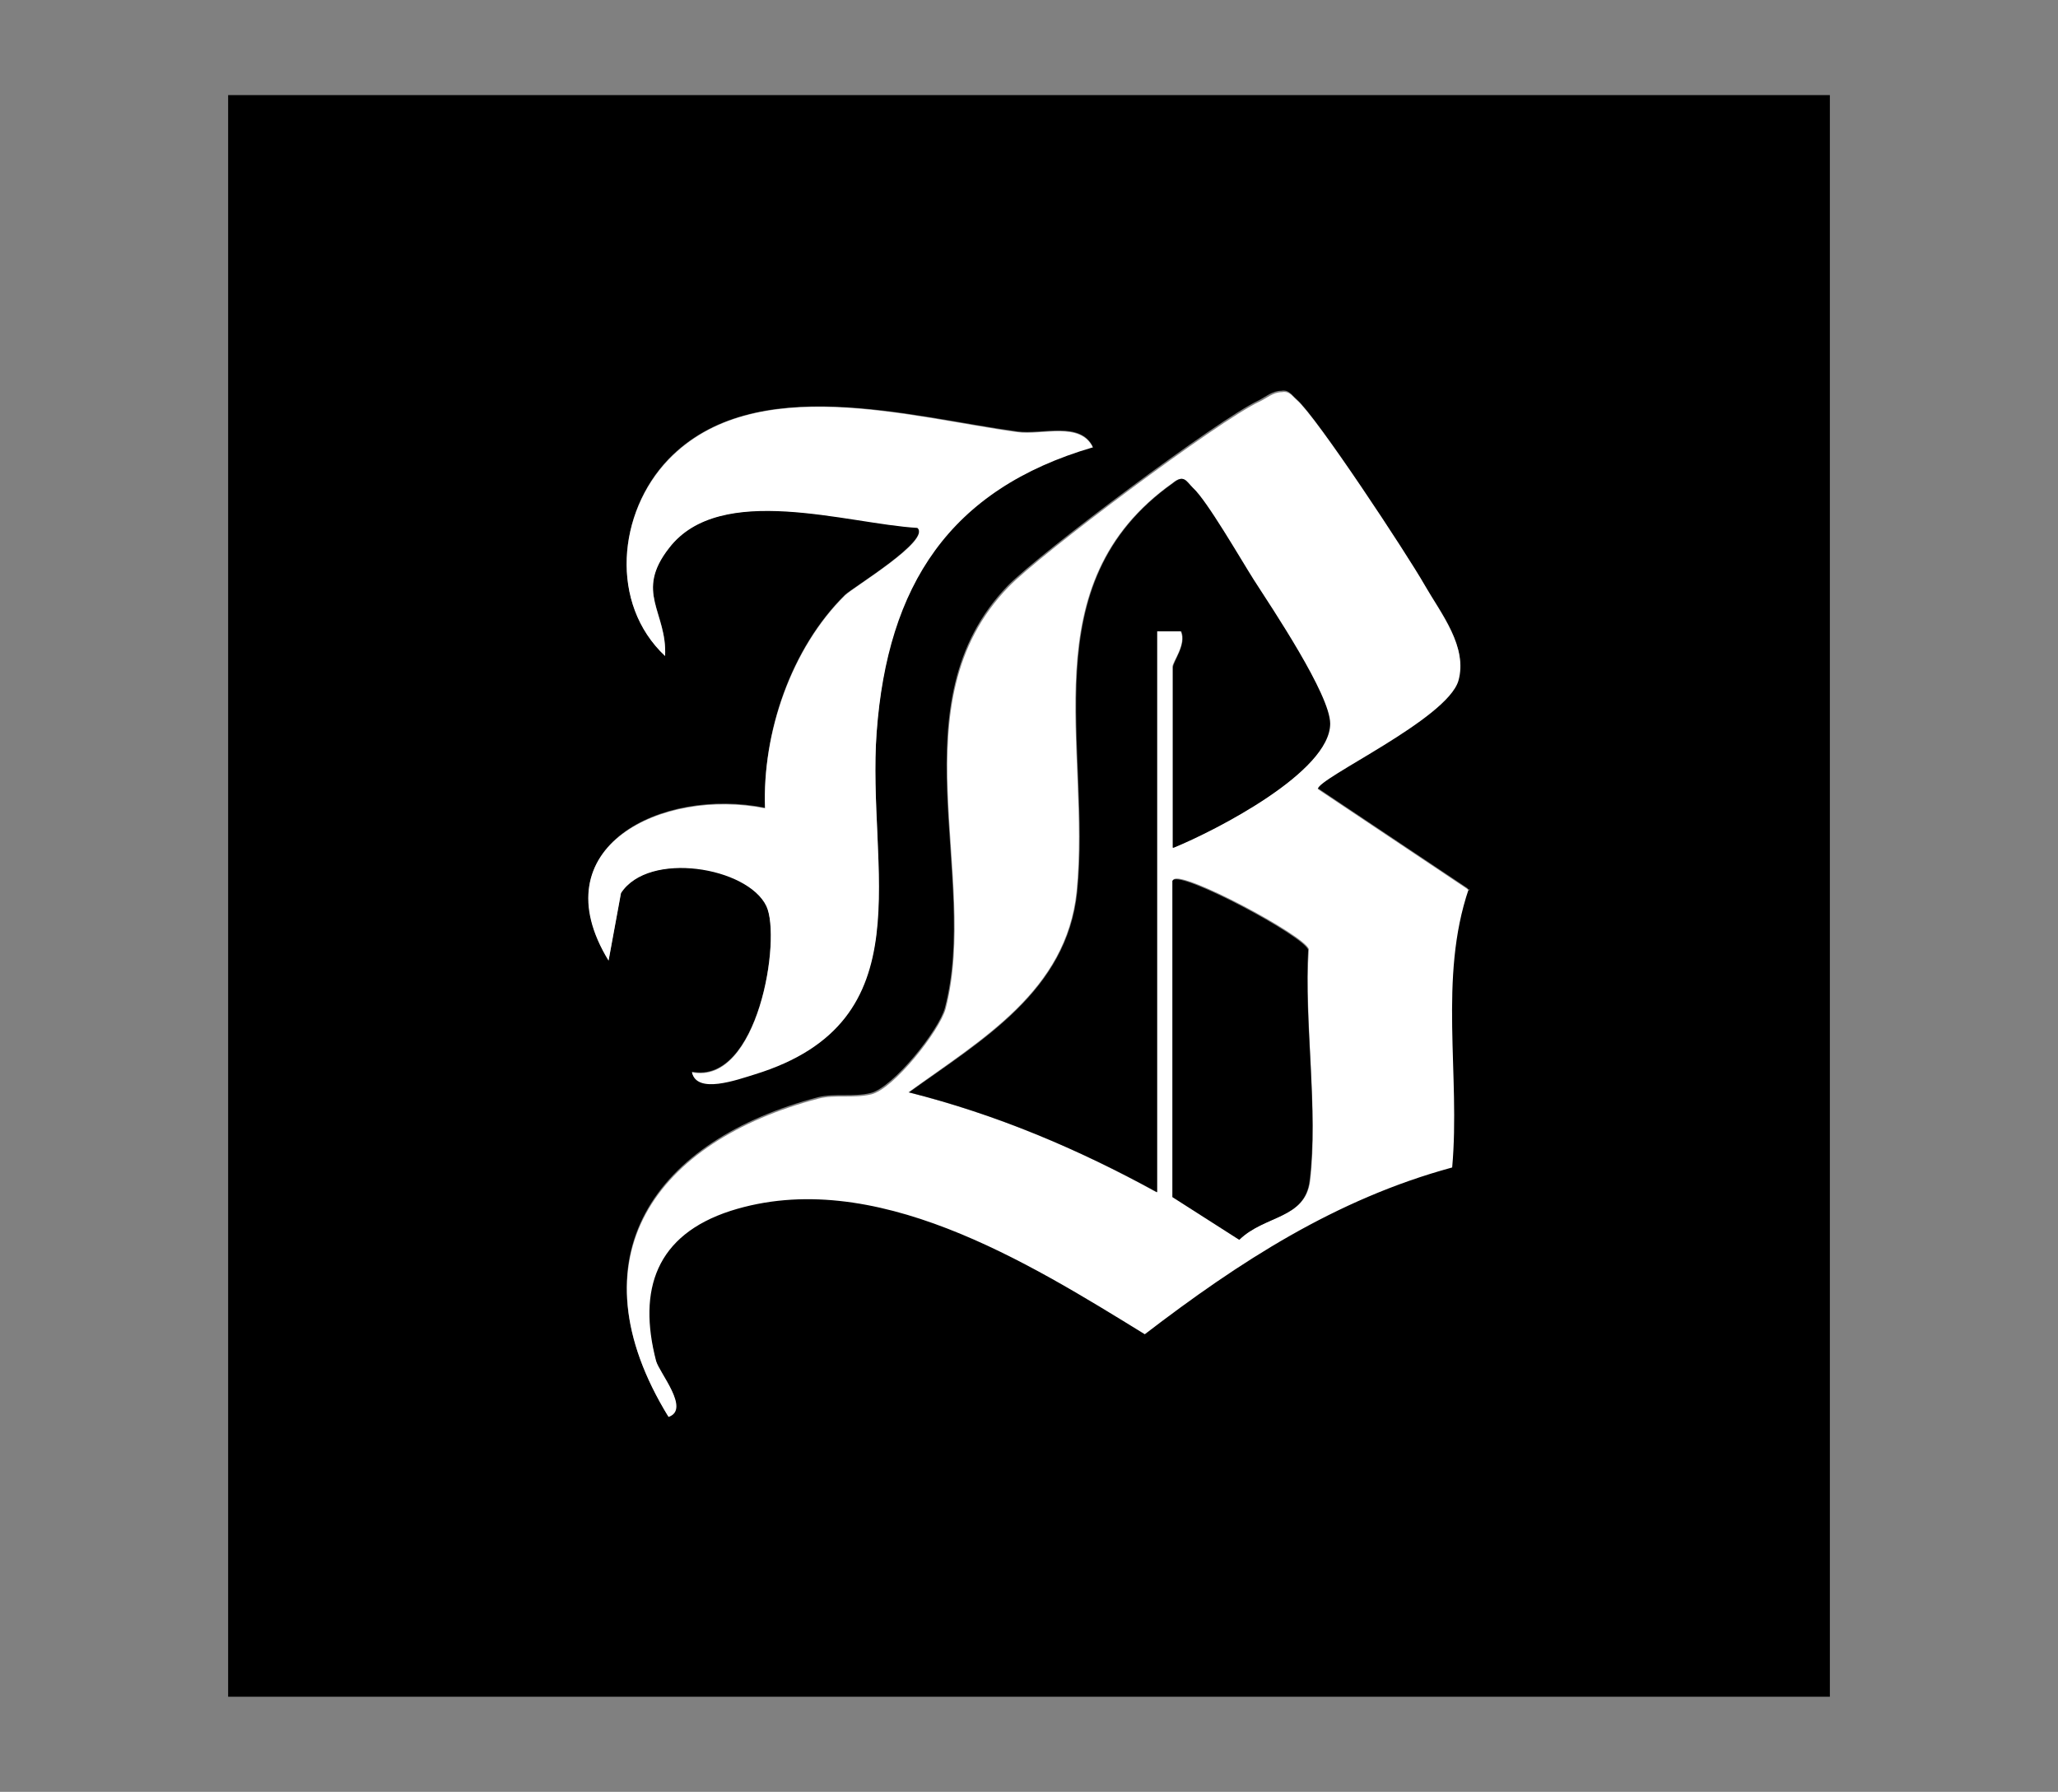 <?xml version="1.0" encoding="UTF-8"?><svg id="Layer_1" xmlns="http://www.w3.org/2000/svg" viewBox="0 0 29.86 26"><rect x="0" y="0" width="29.86" height="26" fill="#808080" stroke="none"/><defs><style>.cls-1{fill:#fff;}</style></defs><g id="Jqtv4o"><path d="M26.55,1.38v23.24H3.31V1.38h23.24ZM21.31,12.9l-2.2-1.47c0-.15,1.87-1,2.04-1.57.15-.49-.25-.97-.49-1.39-.26-.45-1.56-2.43-1.85-2.68-.07-.06-.11-.14-.22-.12-.13,0-.23.09-.33.14-.58.27-3.17,2.21-3.64,2.69-1.63,1.69-.41,4.21-.91,6.12-.08.32-.75,1.16-1.08,1.24-.25.06-.52,0-.76.06-2.36.62-3.59,2.31-2.18,4.62.32-.11-.13-.63-.18-.81-.27-1.03,0-1.83,1.08-2.18,2.07-.67,4.32.75,6.01,1.79,1.37-1.04,2.77-1.96,4.46-2.42.12-1.34-.2-2.75.24-4.04ZM15.86,6.49c-.18-.39-.74-.18-1.1-.23-1.54-.21-3.82-.88-5.06.4-.74.77-.86,2.1-.05,2.85.03-.64-.45-.92.06-1.57.75-.95,2.58-.35,3.6-.29.21.18-.93.87-1.05.98-.78.77-1.2,1.99-1.16,3.09-1.49-.3-3.27.56-2.27,2.21l.18-.98c.41-.61,1.84-.38,2.11.19.22.47-.12,2.6-1.08,2.41.07.32.65.11.91.03,2.49-.77,1.62-2.97,1.77-4.97.15-2.12,1.05-3.52,3.14-4.13Z"/><path class="cls-1" d="M21.31,12.9c-.44,1.29-.12,2.7-.24,4.04-1.69.46-3.09,1.37-4.46,2.42-1.69-1.04-3.94-2.45-6.01-1.79-1.08.35-1.35,1.14-1.08,2.18.05.18.5.7.18.81-1.42-2.31-.19-4,2.18-4.62.24-.06.5,0,.76-.06.33-.08.99-.92,1.08-1.24.5-1.92-.72-4.43.91-6.12.46-.48,3.06-2.42,3.64-2.69.11-.05.2-.14.33-.14.11-.02.15.06.22.12.29.25,1.6,2.24,1.85,2.68.24.42.63.9.49,1.39-.17.56-2.04,1.41-2.04,1.57l2.2,1.47ZM17.02,12.3c.61-.25,2.27-1.1,2.27-1.8,0-.42-.84-1.67-1.11-2.09-.19-.3-.68-1.15-.88-1.33-.1-.1-.13-.2-.29-.07-2.07,1.47-1.18,3.82-1.39,5.93-.15,1.44-1.38,2.14-2.44,2.91,1.27.32,2.46.82,3.6,1.45v-8.14h.35c.09.19-.12.44-.12.52v2.62ZM17.02,12.77v4.59l.97.62c.36-.35.95-.29,1.02-.85.12-1.02-.09-2.31-.02-3.36-.07-.2-1.83-1.14-1.96-1.01Z"/><path class="cls-1" d="M15.86,6.49c-2.09.61-2.98,2.01-3.14,4.13-.15,2,.73,4.2-1.77,4.97-.26.08-.84.29-.91-.03.96.19,1.3-1.94,1.08-2.41-.27-.57-1.71-.81-2.11-.19l-.18.98c-1.01-1.65.78-2.51,2.27-2.21-.04-1.09.38-2.32,1.16-3.09.12-.12,1.26-.8,1.05-.98-1.02-.06-2.86-.67-3.6.29-.51.65-.03.93-.06,1.57-.81-.76-.69-2.08.05-2.85,1.24-1.29,3.52-.61,5.06-.4.36.05.92-.16,1.1.23Z"/><path d="M17.02,12.3v-2.62c0-.08.2-.33.12-.52h-.35s0,8.14,0,8.14c-1.15-.63-2.33-1.13-3.6-1.45,1.06-.76,2.29-1.47,2.44-2.91.21-2.11-.68-4.46,1.39-5.93.16-.13.19-.03.29.07.2.18.69,1.03.88,1.33.27.42,1.11,1.67,1.11,2.09,0,.7-1.66,1.55-2.27,1.8Z"/><path d="M17.02,12.77c.13-.13,1.89.81,1.96,1.01-.06,1.05.15,2.34.02,3.36-.07.55-.65.49-1.02.85l-.97-.62v-4.59Z"/></g></svg>